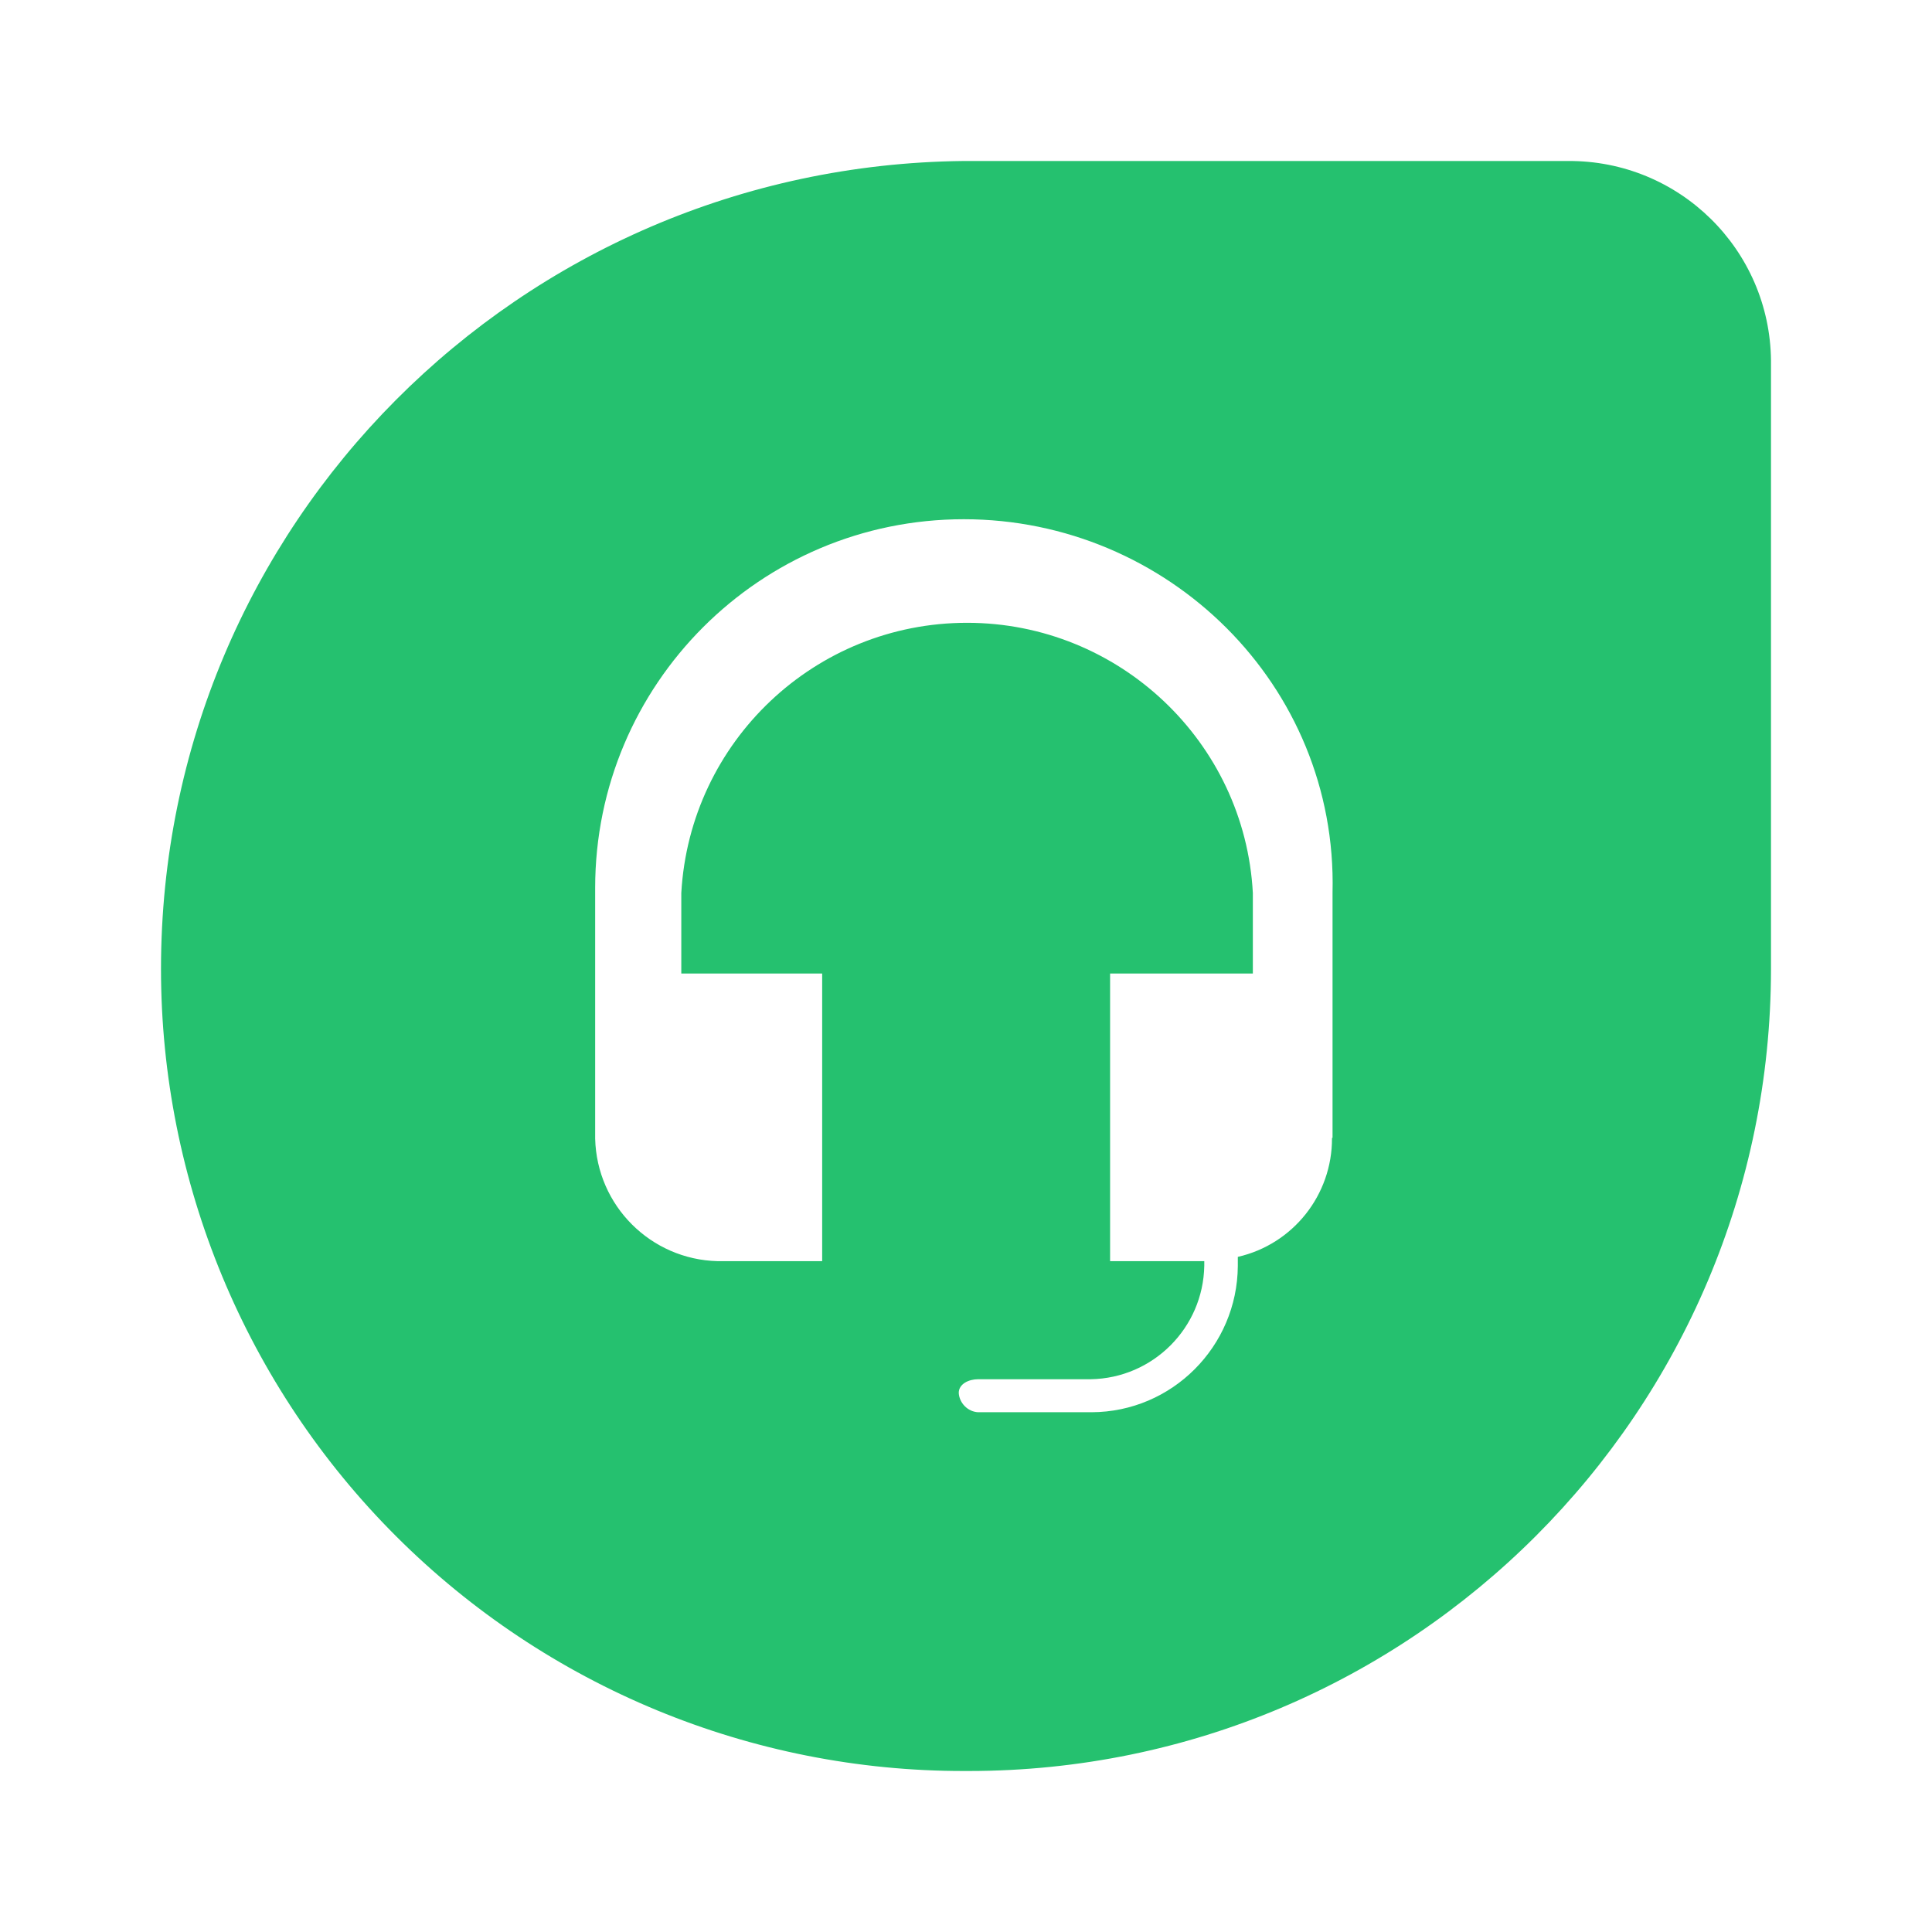 <?xml version="1.0" encoding="UTF-8"?>
<svg id="freshdesk" xmlns="http://www.w3.org/2000/svg" viewBox="0 0 72 72">
  <path d="M58.43,6h-22.53,0c-16.53.18-29.9,13.54-29.9,30.11,0,7.93,3.15,15.54,8.77,21.15,5.62,5.61,13.23,8.75,21.16,8.74h.17c16.51,0,29.89-13.39,29.9-29.9V13.57s0-.09,0-.13c-.04-4.14-3.42-7.47-7.57-7.44ZM49.64,42.41c.01,2.12-1.45,3.96-3.51,4.43v.34c-.02,3-2.45,5.44-5.45,5.45h-4.23c-.39-.02-.7-.35-.72-.72,0-.34.38-.51.72-.51h4.2c2.32-.04,4.19-1.91,4.23-4.23v-.17h-3.51v-10.72h5.32v-3c-.3-5.63-4.99-10.07-10.65-10.07s-10.33,4.42-10.65,10.07v3h5.25v10.72h-3.89c-2.5-.06-4.51-2.07-4.57-4.57v-9.34c0-7.59,6.15-13.74,13.74-13.74s13.93,6.17,13.74,13.91v9.14Z" fill="#25c16f"/>
</svg>